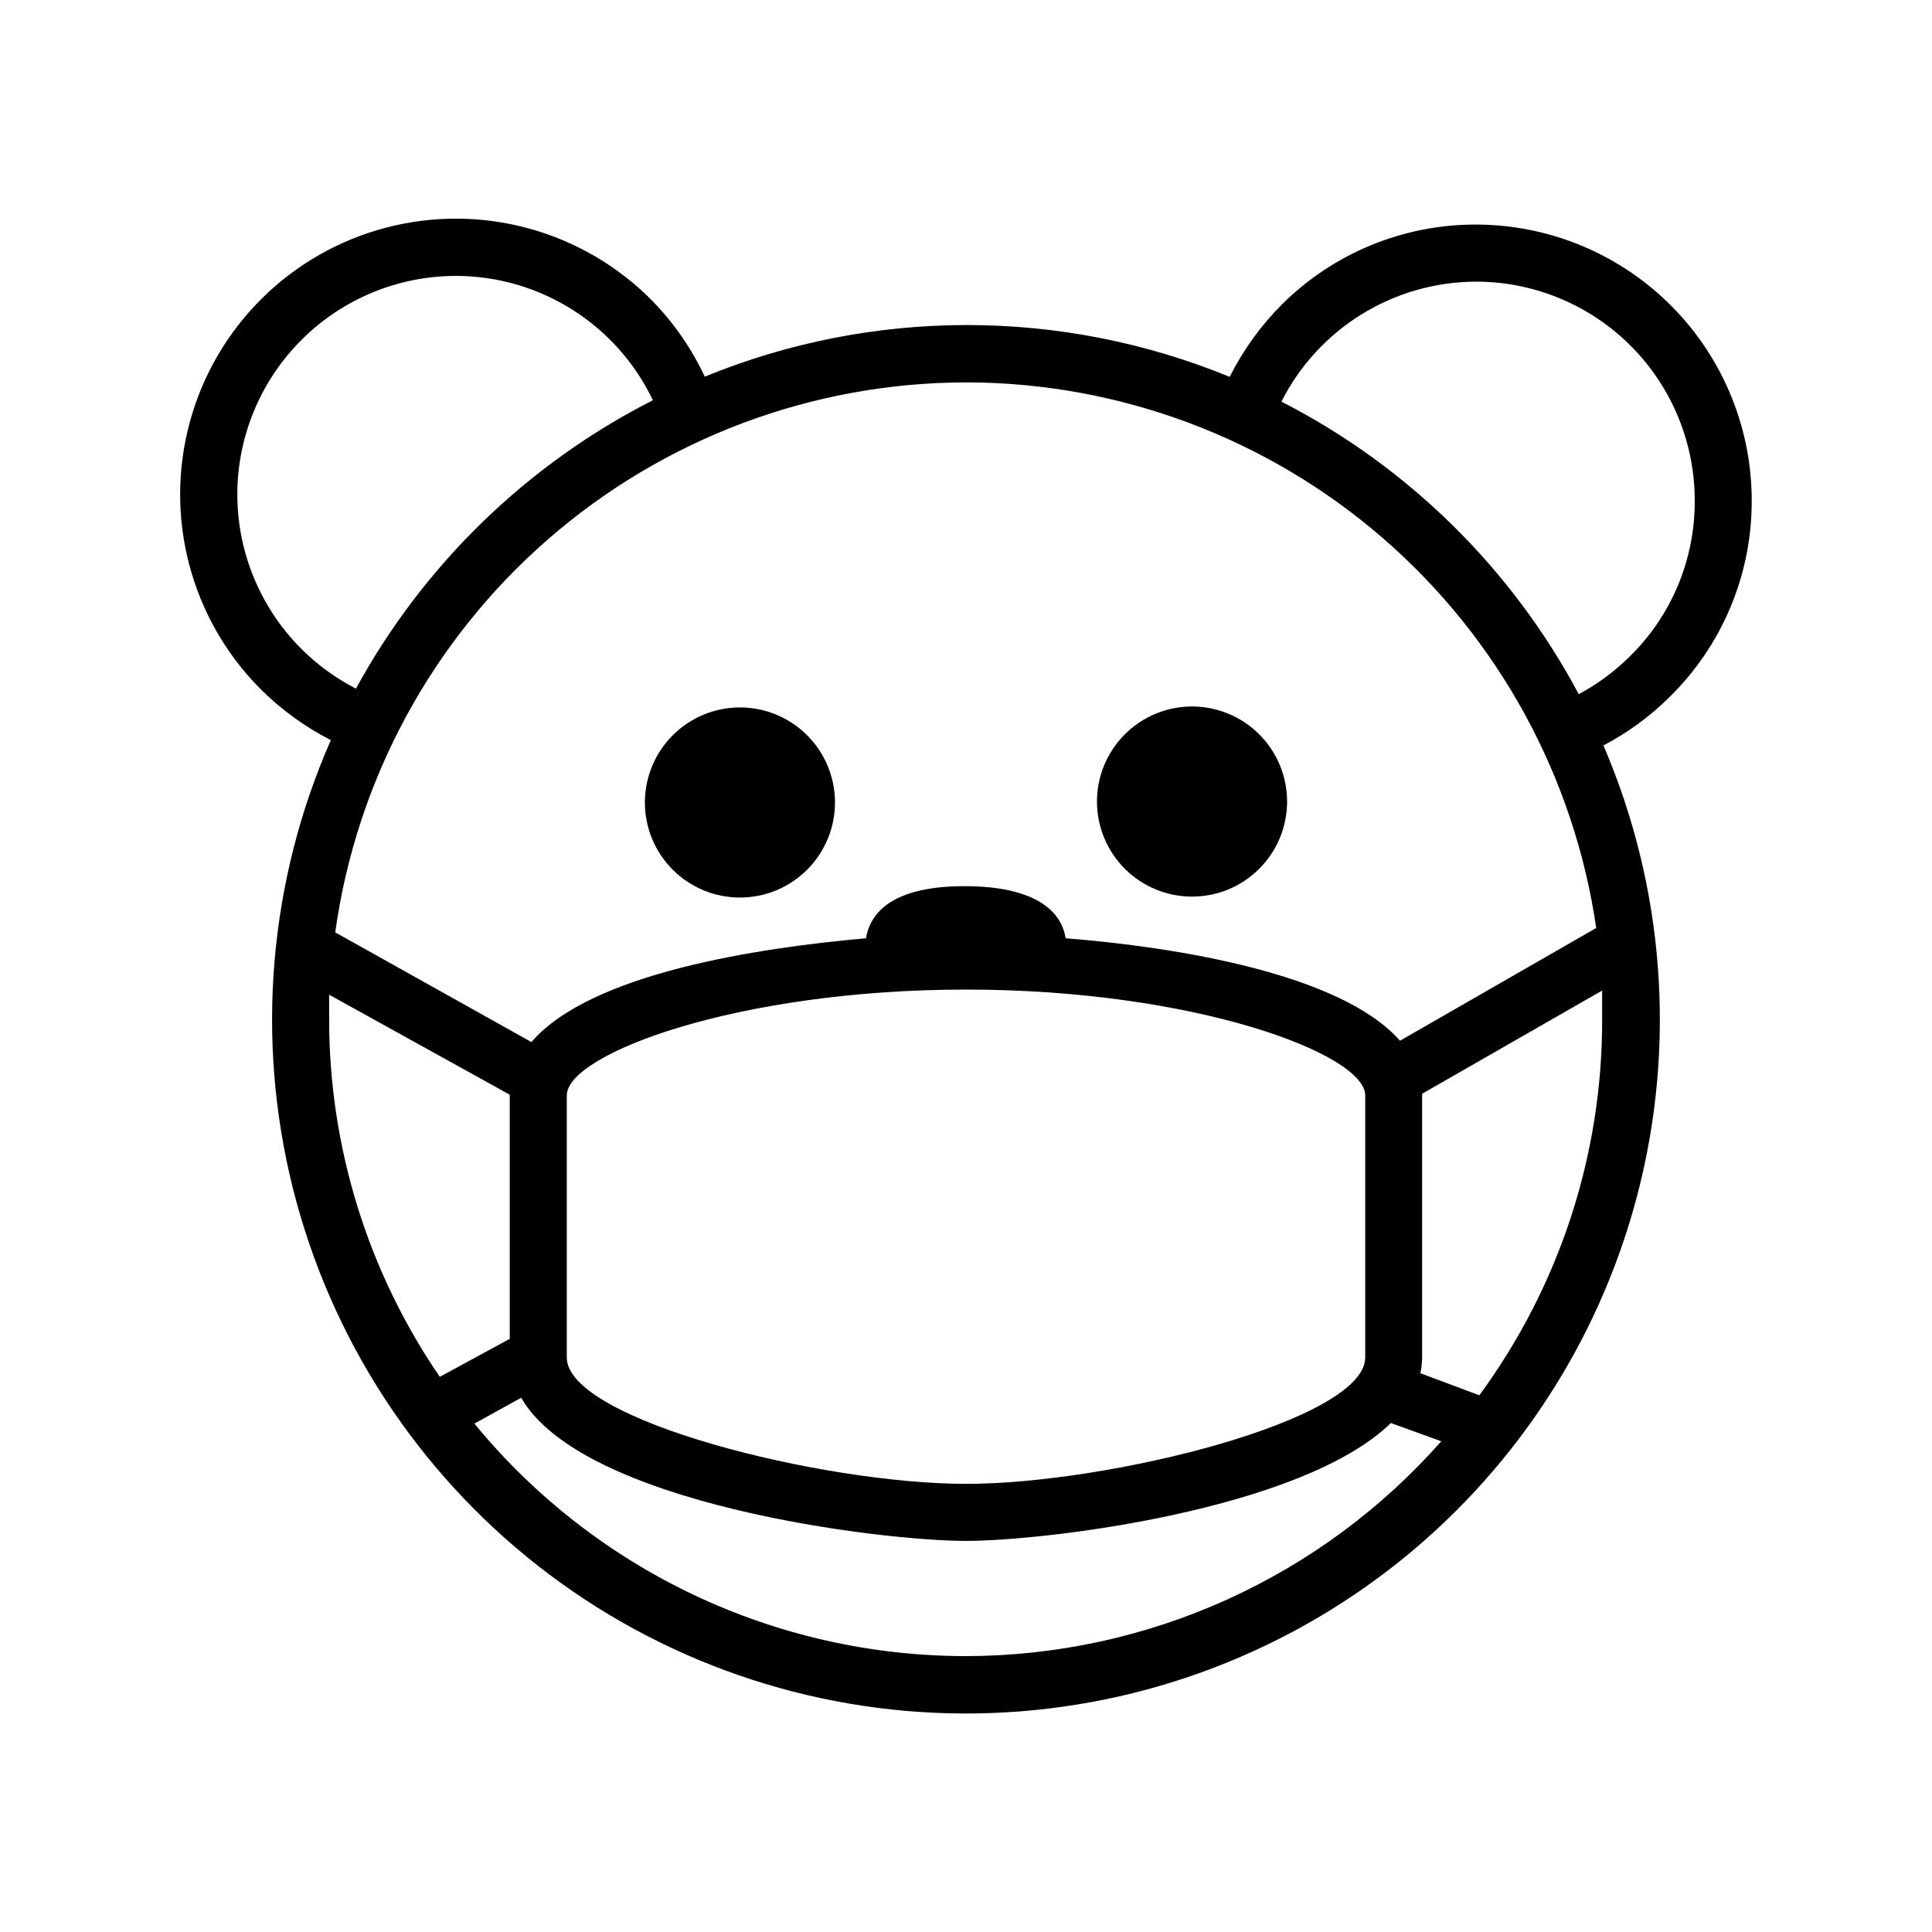 <?xml version="1.0" encoding="UTF-8"?>
<!-- Uploaded to: ICON Repo, www.iconrepo.com, Generator: ICON Repo Mixer Tools -->
<svg fill="#000000" width="800px" height="800px" version="1.1" viewBox="144 144 512 512" xmlns="http://www.w3.org/2000/svg">
 <g>
  <path d="m608.22 277.22c0.148-19.398-7.418-38.066-21.035-51.887-13.613-13.824-32.16-21.672-51.562-21.82h-0.453c-19.227-0.047-37.688 7.523-51.34 21.059-5.656 5.644-10.367 12.16-13.957 19.297-44.559-18.289-94.527-18.305-139.1-0.051-3.492-7.449-8.207-14.262-13.953-20.152-18.352-18.574-45.219-25.949-70.48-19.344-25.262 6.602-45.082 26.184-51.992 51.363-6.91 25.18 0.137 52.133 18.484 70.707 5.519 5.547 11.879 10.188 18.844 13.754-16.453 37.391-19.984 79.199-10.043 118.82 9.945 39.621 32.797 74.805 64.953 99.996 32.16 25.195 71.789 38.961 112.64 39.133 40.848 0.172 80.594-13.266 112.96-38.188 32.363-24.926 55.512-59.914 65.785-99.453 10.273-39.535 7.09-81.367-9.047-118.9 6.43-3.375 12.32-7.688 17.48-12.793 13.875-13.574 21.73-32.137 21.816-51.543zm-208.22-31.891c40.555 0.047 79.742 14.68 110.41 41.227 30.66 26.547 50.754 63.234 56.605 103.37l-51.992 29.875c-15.77-17.883-59.602-24.836-88.621-27.152-1.211-7.762-8.867-13.707-26.398-13.805-17.531-0.102-25.191 5.742-26.5 13.805-28.922 2.566-73.055 9.32-88.672 27.508l-51.992-29.07c5.609-40.367 25.617-77.344 56.332-104.12 30.719-26.785 70.078-41.566 110.83-41.629zm105.8 188.98v69.426c0 16.625-67.863 33.504-105.8 33.504s-105.8-16.879-105.8-33.504l0.004-69.426c0-11.035 45.344-28.062 105.8-28.062s105.8 17.027 105.8 28.062zm-298.91-159.61c0.109-15.301 6.258-29.938 17.109-40.723 10.852-10.789 25.527-16.848 40.832-16.859h0.352c10.859 0.078 21.48 3.211 30.645 9.039 9.168 5.824 16.512 14.109 21.195 23.91-33.336 16.957-60.77 43.598-78.695 76.426-9.512-4.887-17.484-12.312-23.035-21.453-5.547-9.145-8.457-19.645-8.402-30.34zm24.336 139.41v-6.5l47.863 26.5v64.691l-18.539 10.078-0.004-0.004c-19.102-27.91-29.324-60.945-29.32-94.766zm168.78 168.78c-24.922-0.004-49.531-5.531-72.062-16.184-22.527-10.656-42.414-26.172-58.223-45.434l12.395-6.852c16.223 28.215 94.969 37.938 117.89 37.938 21.008 0 88.871-8.16 112.6-31.234l13.348 4.832c-15.77 17.863-35.152 32.172-56.863 41.988-21.711 9.812-45.262 14.906-69.086 14.945zm136.03-69.125-15.617-5.844c0.281-1.375 0.43-2.777 0.453-4.18v-69.426-0.453l47.711-27.355v7.609-0.004c0.094 35.844-11.312 70.773-32.547 99.652zm26.348-185.8c-17.738-33.277-45.234-60.332-78.793-77.535 4.828-9.543 12.207-17.559 21.312-23.172 9.102-5.609 19.582-8.594 30.277-8.617h0.352c15.398 0.105 30.121 6.332 40.922 17.305 10.801 10.969 16.797 25.789 16.664 41.188-0.031 15.379-6.238 30.102-17.23 40.855-4 3.957-8.547 7.32-13.504 9.977z"/>
  <path d="m340.09 381.86c6.684 0 13.09-2.656 17.812-7.379 4.727-4.727 7.379-11.133 7.379-17.812 0-6.684-2.652-13.09-7.379-17.812-4.723-4.727-11.129-7.379-17.812-7.379-6.68 0-13.086 2.652-17.812 7.379-4.723 4.723-7.375 11.129-7.375 17.812 0 6.68 2.652 13.086 7.375 17.812 4.727 4.723 11.133 7.379 17.812 7.379z"/>
  <path d="m459.9 381.61c6.68 0 13.086-2.652 17.812-7.379 4.723-4.723 7.379-11.129 7.379-17.812 0-6.68-2.656-13.086-7.379-17.812-4.727-4.723-11.133-7.379-17.812-7.379-6.684 0-13.09 2.656-17.812 7.379-4.727 4.727-7.379 11.133-7.379 17.812 0 6.684 2.652 13.09 7.379 17.812 4.723 4.727 11.129 7.379 17.812 7.379z"/>
 </g>
</svg>